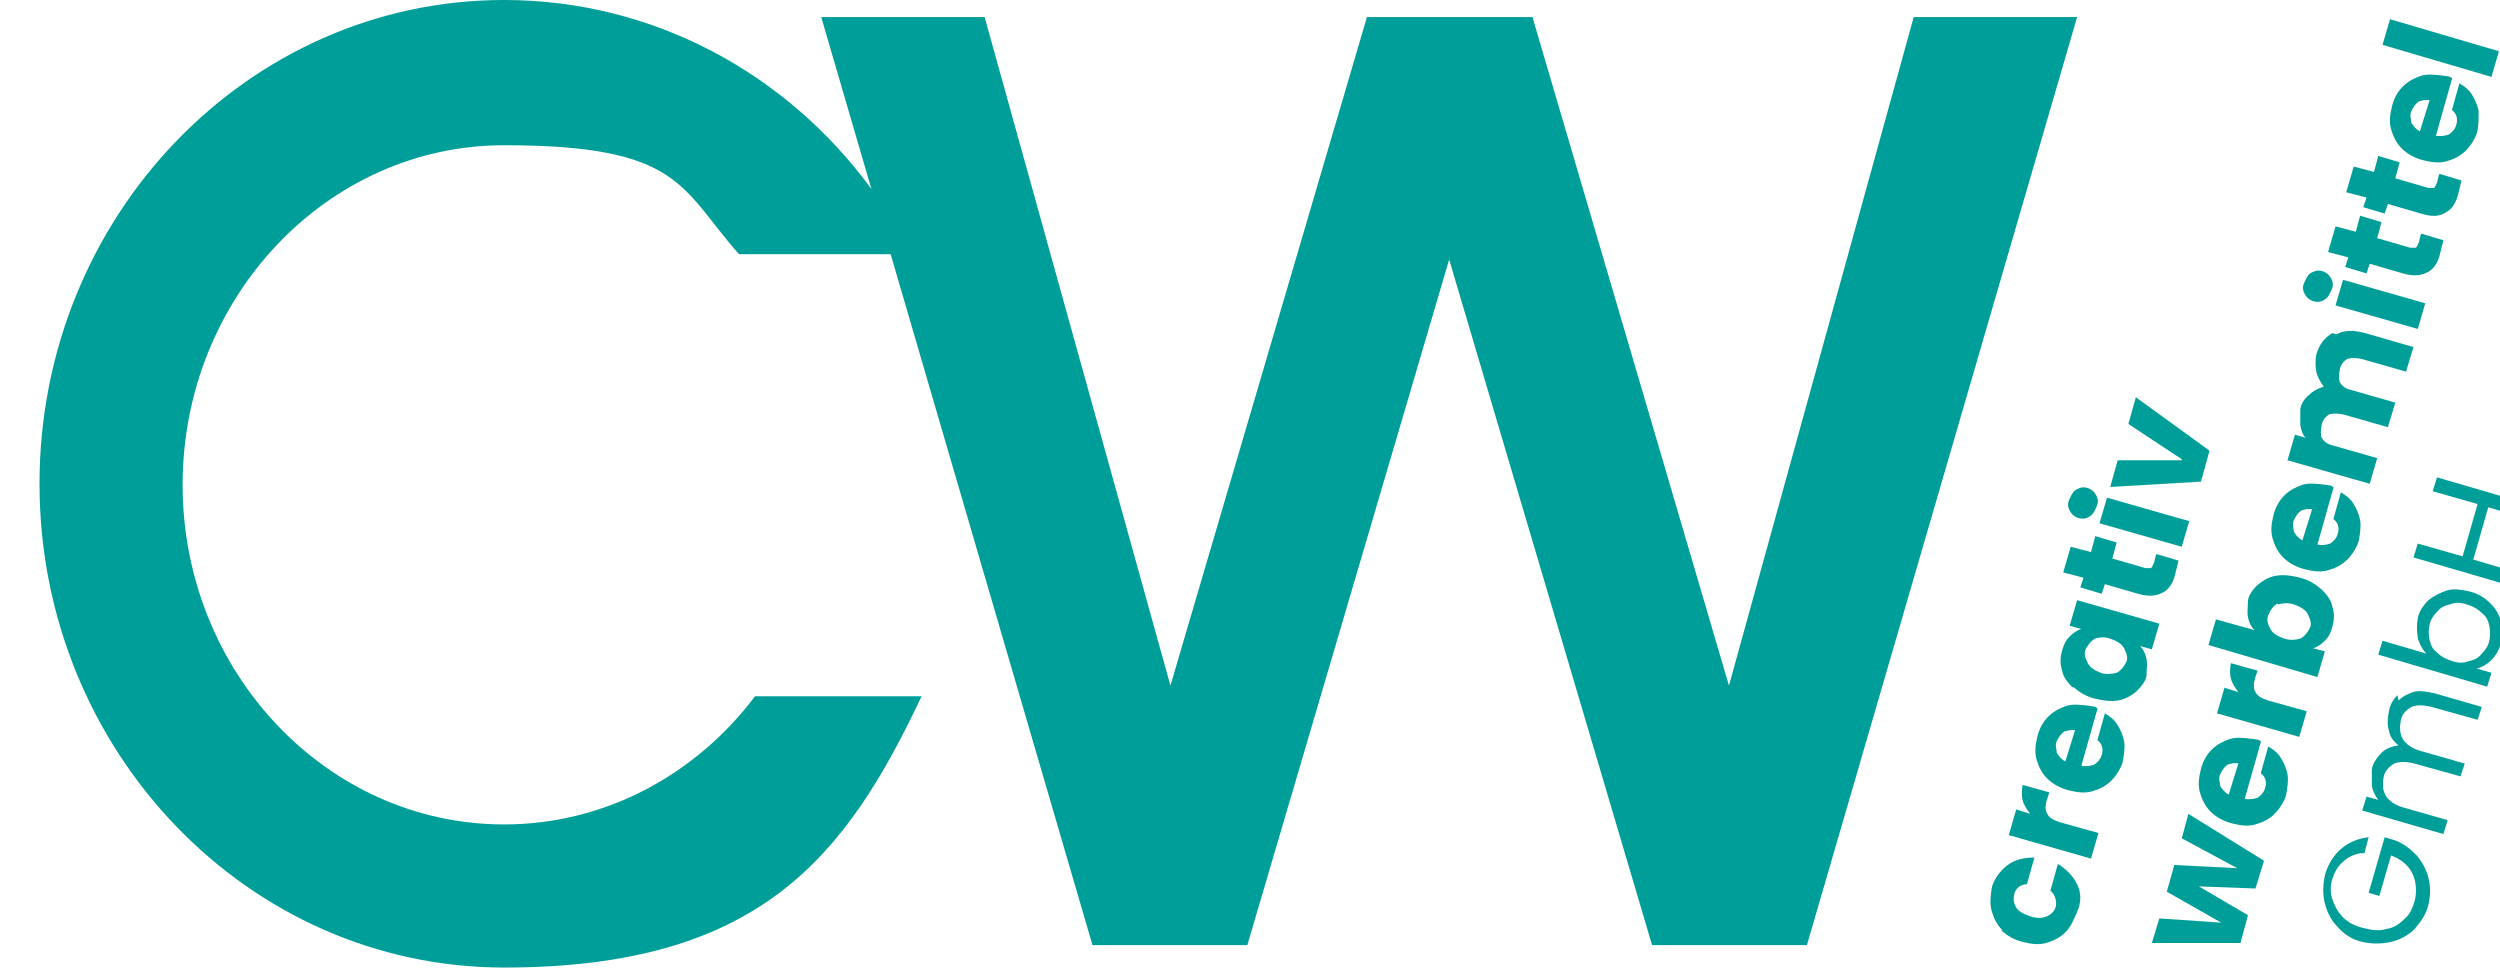 <svg viewBox="0 0 234.1 90.6" version="1.1" xmlns="http://www.w3.org/2000/svg" id="Ebene_1">
  
  <defs>
    <style>
      .st0 {
        fill: #009e98;
      }
    </style>
  </defs>
  <path d="M179.2,1.6l-17.3,62.6L143.5,1.6h-15.5l-18.4,62.6L92.2,1.6h-15.3l4.7,16.1C73.7,6.9,61.2,0,47.2,0,23.2,0,3.7,20.3,3.7,45.3s19.5,45.3,43.5,45.3,32-10.4,39.1-25.4h-15.6c-5.5,7.3-14,12-23.5,12-16.6,0-30.1-14.3-30.1-31.8s13.5-31.8,30.1-31.8,16.5,4,22,10.2h14.2l18.9,64.7h14.5l18.9-64.2,19,64.2h14.5L194.5,1.6h-15.3Z" class="st0"></path>
  <g>
    <path d="M187.5,87.1c-.5-.5-.8-1.1-1-1.8-.2-.7-.1-1.4,0-2.1s.8-1.7,1.5-2.2c.7-.5,1.5-.7,2.5-.7l-.7,2.5c-.6,0-1.1.4-1.2,1s0,.8.2,1.2c.3.4.7.6,1.3.8s1.1.2,1.6,0c.4-.2.7-.5.8-.9s0-1.1-.5-1.5l.7-2.5c.8.5,1.4,1.1,1.8,1.9s.4,1.7,0,2.6-.6,1.4-1.1,1.9c-.5.5-1.1.8-1.8,1-.7.2-1.4.1-2.2-.1s-1.5-.6-2-1.1Z" class="st0"></path>
    <path d="M189.4,75c-.1-.5-.1-1,0-1.5l2.5.7-.2.6c-.2.6-.2,1.1,0,1.4.2.4.6.6,1.2.8l3.6,1-.7,2.4-7.7-2.2.7-2.4,1.3.4c-.3-.4-.6-.8-.7-1.3Z" class="st0"></path>
    <path d="M196.4,66.4l-1.5,5.3c.5.1.9,0,1.2-.1.3-.2.6-.5.7-.9.2-.6,0-1.1-.4-1.4l.7-2.5c.5.3.9.6,1.2,1.1.3.5.5,1,.6,1.5s0,1.2-.1,1.8-.6,1.4-1.1,1.9c-.5.5-1.1.8-1.8,1-.7.2-1.4.1-2.2-.1s-1.5-.6-2-1.1c-.5-.5-.8-1.1-1-1.8-.2-.7-.1-1.4.1-2.2s.6-1.4,1-1.8c.5-.5,1.1-.8,1.7-1s1.4-.1,2.2,0,.4.1.7.2ZM194.4,68.4c-.4-.1-.8,0-1.1.1-.3.2-.5.5-.7.9s0,.8,0,1.1c.2.3.4.6.8.8l.9-2.9Z" class="st0"></path>
    <path d="M194.1,64.4c-.5-.5-.9-1-1-1.6-.2-.6-.2-1.2,0-1.9s.4-1,.7-1.3.7-.6,1.1-.7l-1.1-.3.7-2.4,7.7,2.2-.7,2.4-1.1-.3c.3.3.5.7.6,1.2.1.5,0,1,0,1.5s-.5,1.1-1,1.6c-.5.4-1.1.7-1.7.8-.7.1-1.4,0-2.2-.2s-1.4-.6-2-1.1ZM196.2,59.8c-.4.2-.7.6-.9,1s0,.9.2,1.3c.2.4.7.7,1.2.9s1.1.1,1.5,0c.4-.2.7-.6.9-1s0-.9-.2-1.3c-.2-.4-.7-.7-1.3-.9s-1.1-.1-1.5,0Z" class="st0"></path>
    <path d="M202,51.9l2,.6-.3,1.2c-.2.9-.6,1.5-1.2,1.8s-1.3.4-2.3.1l-3.1-.9-.3.9-2-.6.3-.9-1.9-.5.7-2.4,1.9.5.4-1.5,2,.6-.4,1.5,3.1.9c.2,0,.4,0,.5,0,.1,0,.2-.3.3-.5l.2-.8Z" class="st0"></path>
    <path d="M195.6,48.4c-.3.2-.7.2-1,.1s-.6-.3-.8-.7-.2-.7,0-1.1.3-.7.7-.9.7-.2,1-.1.6.3.8.7.2.7,0,1.1-.3.7-.7.9ZM197.3,46.6l7.7,2.2-.7,2.4-7.7-2.2.7-2.4Z" class="st0"></path>
    <path d="M204.3,43l-5-3.3.7-2.5,6.9,5-.8,2.9-8.5.5.7-2.5h6Z" class="st0"></path>
  </g>
  <g>
    <path d="M204.9,76.2l7.1,4.4-.8,2.6-5.3-.2,4.6,2.7-.7,2.6h-8.3s.7-2.3.7-2.3l5.8.4-5.1-2.9.7-2.5,5.9.3-5.2-2.8.6-2.2Z" class="st0"></path>
    <path d="M211.7,69.5l-1.5,5.3c.5.1.9,0,1.2-.1.3-.2.6-.5.7-.9.2-.6,0-1.1-.4-1.4l.7-2.5c.5.3.9.6,1.2,1.1.3.5.5,1,.6,1.5s0,1.2-.1,1.8-.6,1.4-1.1,1.9c-.5.5-1.1.8-1.8,1-.7.2-1.4.1-2.2-.1s-1.5-.6-2-1.1c-.5-.5-.8-1.1-1-1.8-.2-.7-.1-1.4.1-2.2s.6-1.4,1-1.8c.5-.5,1.1-.8,1.7-1s1.4-.1,2.2,0,.4.1.7.2ZM209.7,71.5c-.4-.1-.8,0-1.1.1-.3.2-.5.5-.7.9s0,.8,0,1.1c.2.3.4.6.8.8l.9-2.9Z" class="st0"></path>
    <path d="M208.9,63.6c-.1-.5-.1-1,0-1.5l2.5.7-.2.6c-.2.6-.2,1.1,0,1.4.2.4.6.6,1.2.8l3.6,1-.7,2.4-7.7-2.2.7-2.4,1.3.4c-.3-.4-.6-.8-.7-1.3Z" class="st0"></path>
    <path d="M210.5,57.8c-.1-.5,0-1,0-1.5s.5-1.2,1-1.6c.5-.4,1-.7,1.7-.8.7-.1,1.4,0,2.2.2s1.4.6,2,1.1c.5.5.9,1,1,1.6.2.6.2,1.2,0,1.9s-.4,1-.7,1.3c-.3.3-.7.6-1.1.7l1.1.3-.7,2.4-10.2-3,.7-2.4,3.6,1c-.3-.3-.5-.7-.6-1.2ZM213.3,56.5c-.4.2-.7.6-.9,1.1s0,.9.2,1.3c.2.4.7.7,1.3.9s1.1.1,1.5,0c.4-.2.7-.6.9-1s0-.9-.2-1.3c-.2-.4-.7-.7-1.3-.9s-1.1-.1-1.5,0Z" class="st0"></path>
    <path d="M218.5,45.7l-1.5,5.3c.5.1.9,0,1.2-.1.3-.2.6-.5.7-.9.2-.6,0-1.1-.4-1.4l.7-2.5c.5.3.9.6,1.2,1.1.3.5.5,1,.6,1.5s0,1.2-.1,1.8-.6,1.4-1.1,1.9c-.5.5-1.1.8-1.8,1-.7.2-1.4.1-2.2-.1s-1.5-.6-2-1.1c-.5-.5-.8-1.1-1-1.8-.2-.7-.1-1.4.1-2.2s.6-1.4,1-1.8c.5-.5,1.1-.8,1.7-1s1.4-.1,2.2,0,.4.1.7.2ZM216.6,47.7c-.4-.1-.8,0-1.1.1-.3.2-.5.5-.7.9s0,.8,0,1.1c.2.3.4.6.8.8l.9-2.9Z" class="st0"></path>
    <path d="M218.8,31.3c.7-.4,1.6-.4,2.7-.1l4.5,1.3-.7,2.3-4.2-1.2c-.5-.1-.9-.1-1.3,0-.3.2-.6.5-.7,1s-.1.9,0,1.2c.2.3.5.6,1,.7l4.2,1.2-.7,2.3-4.2-1.2c-.5-.1-.9-.1-1.3,0-.3.2-.6.5-.7,1s-.1.9,0,1.2c.2.3.5.6,1,.7l4.2,1.2-.7,2.4-7.7-2.2.7-2.4,1,.3c-.3-.3-.4-.7-.5-1.2,0-.4,0-.9,0-1.4s.4-1.1.8-1.4c.4-.4.8-.6,1.4-.8-.3-.4-.6-.9-.7-1.4s-.1-1.1,0-1.6c.3-1,.8-1.6,1.5-2Z" class="st0"></path>
    <path d="M217.6,28.1c-.3.2-.7.2-1,.1s-.6-.3-.8-.7-.2-.7,0-1.1.3-.7.7-.9.7-.2,1-.1.6.3.8.7.2.7,0,1.1-.3.7-.7.9ZM219.4,26.2l7.7,2.2-.7,2.4-7.7-2.2.7-2.4Z" class="st0"></path>
    <path d="M226.8,21.9l2,.6-.3,1.2c-.2.9-.6,1.5-1.2,1.8s-1.3.4-2.3.1l-3.1-.9-.3.9-2-.6.3-.9-1.9-.5.7-2.4,1.9.5.4-1.5,2,.6-.4,1.5,3.1.9c.2,0,.4,0,.5,0,.1,0,.2-.3.3-.5l.2-.8Z" class="st0"></path>
    <path d="M228.5,16.3l2,.6-.3,1.2c-.2.9-.6,1.5-1.2,1.8-.6.4-1.3.4-2.3.1l-3.1-.9-.3.9-2-.6.3-.9-1.9-.5.7-2.4,1.9.5.4-1.5,2,.6-.4,1.5,3.1.9c.2,0,.4,0,.5,0,.1,0,.2-.3.3-.5l.2-.8Z" class="st0"></path>
    <path d="M229.6,7.4l-1.5,5.3c.5.1.9,0,1.2-.1.3-.2.6-.5.7-.9.2-.6,0-1.1-.4-1.4l.7-2.5c.5.3.9.6,1.2,1.1.3.5.5,1,.6,1.5,0,.6,0,1.2-.1,1.8s-.6,1.4-1.1,1.9c-.5.5-1.1.8-1.8,1-.7.2-1.4.1-2.2-.1s-1.5-.6-2-1.1c-.5-.5-.8-1.1-1-1.8s-.1-1.4.1-2.2.6-1.4,1-1.8c.5-.5,1.1-.8,1.7-1s1.4-.1,2.2,0,.4.1.7.2ZM227.6,9.4c-.4-.1-.8,0-1.1.1-.3.2-.5.5-.7.9s0,.8,0,1.1c.2.3.4.6.8.8l.9-2.9Z" class="st0"></path>
    <path d="M223.8,1.8l10.2,3-.7,2.4-10.2-3,.7-2.4Z" class="st0"></path>
  </g>
  <g>
    <path d="M221,79.9c-.6.1-1.2.4-1.6.8-.5.4-.8,1-1,1.6s-.2,1.3,0,1.9c.2.6.5,1.2,1,1.7.5.5,1.1.8,1.9,1s1.5.3,2.1.1c.7-.1,1.2-.4,1.7-.9.5-.4.8-1,1-1.7s.2-1.8-.2-2.6c-.4-.8-1-1.3-2-1.7l-1.1,3.8-1-.3,1.5-5.2,1,.3c.8.3,1.4.8,2,1.4.5.6.9,1.3,1.1,2.1.2.8.2,1.6,0,2.5s-.7,1.6-1.3,2.3c-.6.6-1.4,1-2.2,1.2-.9.2-1.8.2-2.7,0s-1.7-.7-2.3-1.4c-.6-.6-1-1.4-1.2-2.2s-.2-1.7,0-2.6.8-1.9,1.5-2.5c.7-.6,1.6-1,2.6-1.1l-.4,1.5Z" class="st0"></path>
    <path d="M224.6,65.6c.4-.4.8-.6,1.4-.8s1.2,0,1.9.1l4.5,1.3-.4,1.2-4.3-1.2c-.8-.2-1.4-.2-1.9,0-.5.3-.9.7-1,1.3s-.1,1.2.2,1.7c.3.5.9.9,1.6,1.1l4.2,1.2-.4,1.2-4.3-1.2c-.8-.2-1.4-.2-1.9,0-.5.3-.9.7-1,1.3s-.1,1.2.2,1.7.9.9,1.6,1.1l4.2,1.2-.4,1.3-7.6-2.2.4-1.3,1.1.3c-.3-.4-.5-.8-.6-1.3,0-.5,0-1,0-1.5s.5-1.2.9-1.6c.4-.4.9-.6,1.6-.7-.5-.4-.8-.8-.9-1.4-.2-.6-.1-1.2,0-1.8s.4-1.1.8-1.5Z" class="st0"></path>
    <path d="M226.4,59.7c-.1-.6-.1-1.2,0-1.8s.5-1.2,1-1.7c.5-.4,1.1-.7,1.7-.9s1.4-.1,2.2.1,1.4.6,1.9,1.1c.5.5.8,1,1,1.7s.2,1.3,0,2-.5,1.2-.9,1.6c-.4.4-.9.7-1.4.8l1.4.4-.4,1.3-10.2-3,.4-1.3,4.1,1.2c-.4-.4-.6-.9-.8-1.4ZM229.4,56.6c-.5.1-.9.3-1.2.7-.3.3-.6.7-.7,1.2s-.1.9,0,1.4c.1.5.3.9.7,1.2.4.4.8.6,1.4.8s1.1.2,1.6,0c.5-.1.9-.3,1.2-.7.3-.3.6-.7.7-1.2s.1-.9,0-1.4c-.1-.5-.3-.9-.7-1.2-.4-.4-.8-.6-1.4-.8s-1.1-.2-1.6,0Z" class="st0"></path>
    <path d="M228.2,44.7l9.6,2.8-.4,1.3-4.4-1.3-1.4,4.9,4.4,1.3-.4,1.3-9.6-2.8.4-1.3,4.2,1.2,1.4-4.9-4.2-1.2.4-1.3Z" class="st0"></path>
  </g>
</svg>